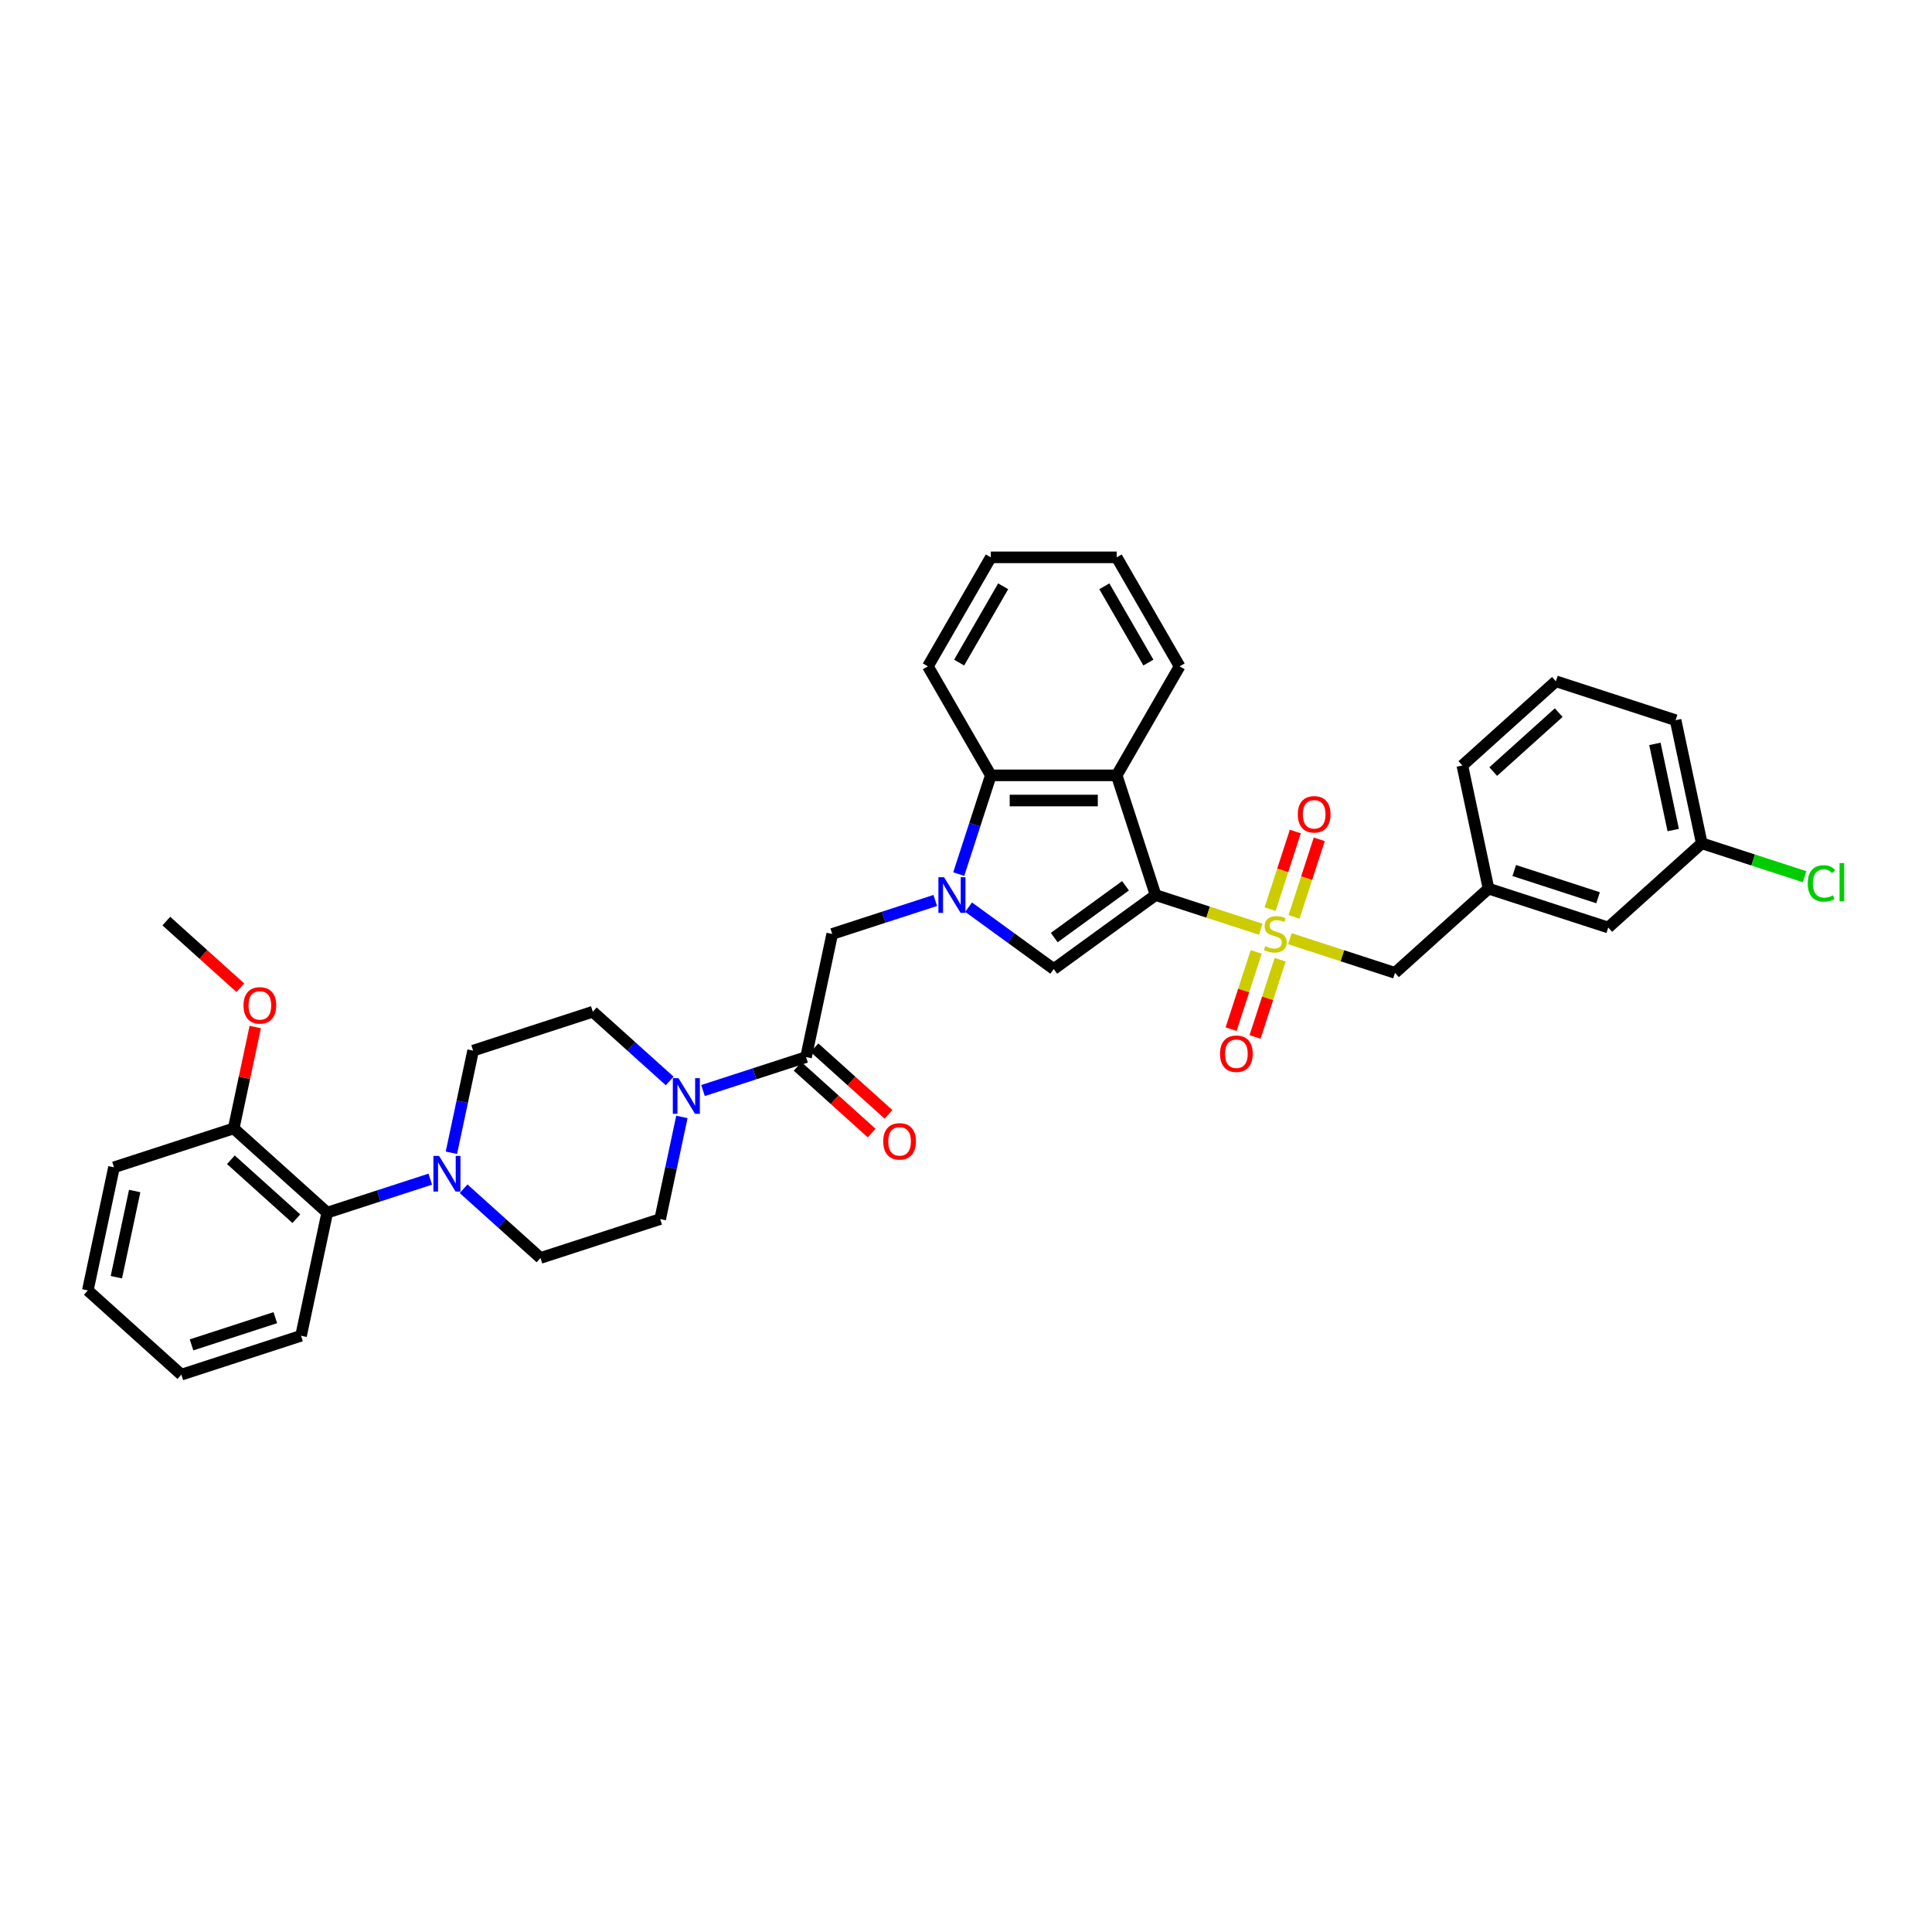 <?xml version='1.0' encoding='iso-8859-1'?>
<svg version='1.1' baseProfile='full'
              xmlns='http://www.w3.org/2000/svg'
                      xmlns:rdkit='http://www.rdkit.org/xml'
                      xmlns:xlink='http://www.w3.org/1999/xlink'
                  xml:space='preserve'
width='1000px' height='1000px' viewBox='0 0 1000 1000'>
<!-- END OF HEADER -->
<rect style='opacity:1.0;fill:#FFFFFF;stroke:none' width='1000' height='1000' x='0' y='0'> </rect>
<path class='bond-0' d='M 598.127,463.28 L 625.334,472.12' style='fill:none;fill-rule:evenodd;stroke:#000000;stroke-width:6px;stroke-linecap:butt;stroke-linejoin:miter;stroke-opacity:1' />
<path class='bond-0' d='M 625.334,472.12 L 652.542,480.96' style='fill:none;fill-rule:evenodd;stroke:#CCCC00;stroke-width:6px;stroke-linecap:butt;stroke-linejoin:miter;stroke-opacity:1' />
<path class='bond-2' d='M 598.127,463.28 L 545.421,501.573' style='fill:none;fill-rule:evenodd;stroke:#000000;stroke-width:6px;stroke-linecap:butt;stroke-linejoin:miter;stroke-opacity:1' />
<path class='bond-2' d='M 582.562,458.482 L 545.668,485.288' style='fill:none;fill-rule:evenodd;stroke:#000000;stroke-width:6px;stroke-linecap:butt;stroke-linejoin:miter;stroke-opacity:1' />
<path class='bond-3' d='M 598.127,463.28 L 577.995,401.32' style='fill:none;fill-rule:evenodd;stroke:#000000;stroke-width:6px;stroke-linecap:butt;stroke-linejoin:miter;stroke-opacity:1' />
<path class='bond-9' d='M 667.63,485.863 L 694.838,494.703' style='fill:none;fill-rule:evenodd;stroke:#CCCC00;stroke-width:6px;stroke-linecap:butt;stroke-linejoin:miter;stroke-opacity:1' />
<path class='bond-9' d='M 694.838,494.703 L 722.045,503.543' style='fill:none;fill-rule:evenodd;stroke:#000000;stroke-width:6px;stroke-linecap:butt;stroke-linejoin:miter;stroke-opacity:1' />
<path class='bond-11' d='M 669.8,474.597 L 676.326,454.511' style='fill:none;fill-rule:evenodd;stroke:#CCCC00;stroke-width:6px;stroke-linecap:butt;stroke-linejoin:miter;stroke-opacity:1' />
<path class='bond-11' d='M 676.326,454.511 L 682.853,434.425' style='fill:none;fill-rule:evenodd;stroke:#FF0000;stroke-width:6px;stroke-linecap:butt;stroke-linejoin:miter;stroke-opacity:1' />
<path class='bond-11' d='M 657.408,470.571 L 663.934,450.485' style='fill:none;fill-rule:evenodd;stroke:#CCCC00;stroke-width:6px;stroke-linecap:butt;stroke-linejoin:miter;stroke-opacity:1' />
<path class='bond-11' d='M 663.934,450.485 L 670.461,430.399' style='fill:none;fill-rule:evenodd;stroke:#FF0000;stroke-width:6px;stroke-linecap:butt;stroke-linejoin:miter;stroke-opacity:1' />
<path class='bond-12' d='M 650.211,492.721 L 643.717,512.709' style='fill:none;fill-rule:evenodd;stroke:#CCCC00;stroke-width:6px;stroke-linecap:butt;stroke-linejoin:miter;stroke-opacity:1' />
<path class='bond-12' d='M 643.717,512.709 L 637.222,532.697' style='fill:none;fill-rule:evenodd;stroke:#FF0000;stroke-width:6px;stroke-linecap:butt;stroke-linejoin:miter;stroke-opacity:1' />
<path class='bond-12' d='M 662.603,496.747 L 656.108,516.736' style='fill:none;fill-rule:evenodd;stroke:#CCCC00;stroke-width:6px;stroke-linecap:butt;stroke-linejoin:miter;stroke-opacity:1' />
<path class='bond-12' d='M 656.108,516.736 L 649.614,536.724' style='fill:none;fill-rule:evenodd;stroke:#FF0000;stroke-width:6px;stroke-linecap:butt;stroke-linejoin:miter;stroke-opacity:1' />
<path class='bond-1' d='M 501.341,469.547 L 523.381,485.56' style='fill:none;fill-rule:evenodd;stroke:#0000FF;stroke-width:6px;stroke-linecap:butt;stroke-linejoin:miter;stroke-opacity:1' />
<path class='bond-1' d='M 523.381,485.56 L 545.421,501.573' style='fill:none;fill-rule:evenodd;stroke:#000000;stroke-width:6px;stroke-linecap:butt;stroke-linejoin:miter;stroke-opacity:1' />
<path class='bond-8' d='M 484.089,466.082 L 457.423,474.747' style='fill:none;fill-rule:evenodd;stroke:#0000FF;stroke-width:6px;stroke-linecap:butt;stroke-linejoin:miter;stroke-opacity:1' />
<path class='bond-8' d='M 457.423,474.747 L 430.756,483.412' style='fill:none;fill-rule:evenodd;stroke:#000000;stroke-width:6px;stroke-linecap:butt;stroke-linejoin:miter;stroke-opacity:1' />
<path class='bond-36' d='M 496.242,452.426 L 504.544,426.873' style='fill:none;fill-rule:evenodd;stroke:#0000FF;stroke-width:6px;stroke-linecap:butt;stroke-linejoin:miter;stroke-opacity:1' />
<path class='bond-36' d='M 504.544,426.873 L 512.847,401.32' style='fill:none;fill-rule:evenodd;stroke:#000000;stroke-width:6px;stroke-linecap:butt;stroke-linejoin:miter;stroke-opacity:1' />
<path class='bond-4' d='M 577.995,401.32 L 512.847,401.32' style='fill:none;fill-rule:evenodd;stroke:#000000;stroke-width:6px;stroke-linecap:butt;stroke-linejoin:miter;stroke-opacity:1' />
<path class='bond-4' d='M 568.223,414.35 L 522.619,414.35' style='fill:none;fill-rule:evenodd;stroke:#000000;stroke-width:6px;stroke-linecap:butt;stroke-linejoin:miter;stroke-opacity:1' />
<path class='bond-22' d='M 577.995,401.32 L 610.569,344.901' style='fill:none;fill-rule:evenodd;stroke:#000000;stroke-width:6px;stroke-linecap:butt;stroke-linejoin:miter;stroke-opacity:1' />
<path class='bond-25' d='M 512.847,401.32 L 480.273,344.901' style='fill:none;fill-rule:evenodd;stroke:#000000;stroke-width:6px;stroke-linecap:butt;stroke-linejoin:miter;stroke-opacity:1' />
<path class='bond-5' d='M 417.211,547.136 L 430.756,483.412' style='fill:none;fill-rule:evenodd;stroke:#000000;stroke-width:6px;stroke-linecap:butt;stroke-linejoin:miter;stroke-opacity:1' />
<path class='bond-6' d='M 417.211,547.136 L 390.544,555.8' style='fill:none;fill-rule:evenodd;stroke:#000000;stroke-width:6px;stroke-linecap:butt;stroke-linejoin:miter;stroke-opacity:1' />
<path class='bond-6' d='M 390.544,555.8 L 363.877,564.465' style='fill:none;fill-rule:evenodd;stroke:#0000FF;stroke-width:6px;stroke-linecap:butt;stroke-linejoin:miter;stroke-opacity:1' />
<path class='bond-17' d='M 412.851,551.977 L 432.01,569.227' style='fill:none;fill-rule:evenodd;stroke:#000000;stroke-width:6px;stroke-linecap:butt;stroke-linejoin:miter;stroke-opacity:1' />
<path class='bond-17' d='M 432.01,569.227 L 451.168,586.477' style='fill:none;fill-rule:evenodd;stroke:#FF0000;stroke-width:6px;stroke-linecap:butt;stroke-linejoin:miter;stroke-opacity:1' />
<path class='bond-17' d='M 421.57,542.294 L 440.728,559.544' style='fill:none;fill-rule:evenodd;stroke:#000000;stroke-width:6px;stroke-linecap:butt;stroke-linejoin:miter;stroke-opacity:1' />
<path class='bond-17' d='M 440.728,559.544 L 459.886,576.795' style='fill:none;fill-rule:evenodd;stroke:#FF0000;stroke-width:6px;stroke-linecap:butt;stroke-linejoin:miter;stroke-opacity:1' />
<path class='bond-13' d='M 346.626,559.501 L 326.731,541.588' style='fill:none;fill-rule:evenodd;stroke:#0000FF;stroke-width:6px;stroke-linecap:butt;stroke-linejoin:miter;stroke-opacity:1' />
<path class='bond-13' d='M 326.731,541.588 L 306.837,523.675' style='fill:none;fill-rule:evenodd;stroke:#000000;stroke-width:6px;stroke-linecap:butt;stroke-linejoin:miter;stroke-opacity:1' />
<path class='bond-14' d='M 352.944,578.121 L 347.325,604.557' style='fill:none;fill-rule:evenodd;stroke:#0000FF;stroke-width:6px;stroke-linecap:butt;stroke-linejoin:miter;stroke-opacity:1' />
<path class='bond-14' d='M 347.325,604.557 L 341.706,630.992' style='fill:none;fill-rule:evenodd;stroke:#000000;stroke-width:6px;stroke-linecap:butt;stroke-linejoin:miter;stroke-opacity:1' />
<path class='bond-7' d='M 239.958,615.298 L 259.853,633.211' style='fill:none;fill-rule:evenodd;stroke:#0000FF;stroke-width:6px;stroke-linecap:butt;stroke-linejoin:miter;stroke-opacity:1' />
<path class='bond-7' d='M 259.853,633.211 L 279.747,651.124' style='fill:none;fill-rule:evenodd;stroke:#000000;stroke-width:6px;stroke-linecap:butt;stroke-linejoin:miter;stroke-opacity:1' />
<path class='bond-10' d='M 222.707,610.334 L 196.04,618.998' style='fill:none;fill-rule:evenodd;stroke:#0000FF;stroke-width:6px;stroke-linecap:butt;stroke-linejoin:miter;stroke-opacity:1' />
<path class='bond-10' d='M 196.04,618.998 L 169.373,627.663' style='fill:none;fill-rule:evenodd;stroke:#000000;stroke-width:6px;stroke-linecap:butt;stroke-linejoin:miter;stroke-opacity:1' />
<path class='bond-39' d='M 233.64,596.678 L 239.259,570.242' style='fill:none;fill-rule:evenodd;stroke:#0000FF;stroke-width:6px;stroke-linecap:butt;stroke-linejoin:miter;stroke-opacity:1' />
<path class='bond-39' d='M 239.259,570.242 L 244.878,543.807' style='fill:none;fill-rule:evenodd;stroke:#000000;stroke-width:6px;stroke-linecap:butt;stroke-linejoin:miter;stroke-opacity:1' />
<path class='bond-19' d='M 722.045,503.543 L 770.46,459.951' style='fill:none;fill-rule:evenodd;stroke:#000000;stroke-width:6px;stroke-linecap:butt;stroke-linejoin:miter;stroke-opacity:1' />
<path class='bond-18' d='M 169.373,627.663 L 120.959,584.071' style='fill:none;fill-rule:evenodd;stroke:#000000;stroke-width:6px;stroke-linecap:butt;stroke-linejoin:miter;stroke-opacity:1' />
<path class='bond-18' d='M 153.393,630.807 L 119.503,600.292' style='fill:none;fill-rule:evenodd;stroke:#000000;stroke-width:6px;stroke-linecap:butt;stroke-linejoin:miter;stroke-opacity:1' />
<path class='bond-26' d='M 169.373,627.663 L 155.828,691.387' style='fill:none;fill-rule:evenodd;stroke:#000000;stroke-width:6px;stroke-linecap:butt;stroke-linejoin:miter;stroke-opacity:1' />
<path class='bond-15' d='M 306.837,523.675 L 244.878,543.807' style='fill:none;fill-rule:evenodd;stroke:#000000;stroke-width:6px;stroke-linecap:butt;stroke-linejoin:miter;stroke-opacity:1' />
<path class='bond-16' d='M 341.706,630.992 L 279.747,651.124' style='fill:none;fill-rule:evenodd;stroke:#000000;stroke-width:6px;stroke-linecap:butt;stroke-linejoin:miter;stroke-opacity:1' />
<path class='bond-24' d='M 120.959,584.071 L 126.536,557.831' style='fill:none;fill-rule:evenodd;stroke:#000000;stroke-width:6px;stroke-linecap:butt;stroke-linejoin:miter;stroke-opacity:1' />
<path class='bond-24' d='M 126.536,557.831 L 132.114,531.591' style='fill:none;fill-rule:evenodd;stroke:#FF0000;stroke-width:6px;stroke-linecap:butt;stroke-linejoin:miter;stroke-opacity:1' />
<path class='bond-29' d='M 120.959,584.071 L 59,604.202' style='fill:none;fill-rule:evenodd;stroke:#000000;stroke-width:6px;stroke-linecap:butt;stroke-linejoin:miter;stroke-opacity:1' />
<path class='bond-20' d='M 770.46,459.951 L 832.419,480.083' style='fill:none;fill-rule:evenodd;stroke:#000000;stroke-width:6px;stroke-linecap:butt;stroke-linejoin:miter;stroke-opacity:1' />
<path class='bond-20' d='M 783.78,450.579 L 827.152,464.671' style='fill:none;fill-rule:evenodd;stroke:#000000;stroke-width:6px;stroke-linecap:butt;stroke-linejoin:miter;stroke-opacity:1' />
<path class='bond-28' d='M 770.46,459.951 L 756.915,396.227' style='fill:none;fill-rule:evenodd;stroke:#000000;stroke-width:6px;stroke-linecap:butt;stroke-linejoin:miter;stroke-opacity:1' />
<path class='bond-21' d='M 832.419,480.083 L 880.833,436.49' style='fill:none;fill-rule:evenodd;stroke:#000000;stroke-width:6px;stroke-linecap:butt;stroke-linejoin:miter;stroke-opacity:1' />
<path class='bond-23' d='M 880.833,436.49 L 907.442,445.136' style='fill:none;fill-rule:evenodd;stroke:#000000;stroke-width:6px;stroke-linecap:butt;stroke-linejoin:miter;stroke-opacity:1' />
<path class='bond-23' d='M 907.442,445.136 L 934.05,453.781' style='fill:none;fill-rule:evenodd;stroke:#00CC00;stroke-width:6px;stroke-linecap:butt;stroke-linejoin:miter;stroke-opacity:1' />
<path class='bond-38' d='M 880.833,436.49 L 867.288,372.766' style='fill:none;fill-rule:evenodd;stroke:#000000;stroke-width:6px;stroke-linecap:butt;stroke-linejoin:miter;stroke-opacity:1' />
<path class='bond-38' d='M 866.057,429.641 L 856.575,385.034' style='fill:none;fill-rule:evenodd;stroke:#000000;stroke-width:6px;stroke-linecap:butt;stroke-linejoin:miter;stroke-opacity:1' />
<path class='bond-32' d='M 610.569,344.901 L 577.995,288.481' style='fill:none;fill-rule:evenodd;stroke:#000000;stroke-width:6px;stroke-linecap:butt;stroke-linejoin:miter;stroke-opacity:1' />
<path class='bond-32' d='M 594.399,342.952 L 571.597,303.459' style='fill:none;fill-rule:evenodd;stroke:#000000;stroke-width:6px;stroke-linecap:butt;stroke-linejoin:miter;stroke-opacity:1' />
<path class='bond-31' d='M 124.406,511.254 L 105.248,494.004' style='fill:none;fill-rule:evenodd;stroke:#FF0000;stroke-width:6px;stroke-linecap:butt;stroke-linejoin:miter;stroke-opacity:1' />
<path class='bond-31' d='M 105.248,494.004 L 86.09,476.754' style='fill:none;fill-rule:evenodd;stroke:#000000;stroke-width:6px;stroke-linecap:butt;stroke-linejoin:miter;stroke-opacity:1' />
<path class='bond-37' d='M 480.273,344.901 L 512.847,288.481' style='fill:none;fill-rule:evenodd;stroke:#000000;stroke-width:6px;stroke-linecap:butt;stroke-linejoin:miter;stroke-opacity:1' />
<path class='bond-37' d='M 496.443,342.952 L 519.245,303.459' style='fill:none;fill-rule:evenodd;stroke:#000000;stroke-width:6px;stroke-linecap:butt;stroke-linejoin:miter;stroke-opacity:1' />
<path class='bond-34' d='M 155.828,691.387 L 93.869,711.519' style='fill:none;fill-rule:evenodd;stroke:#000000;stroke-width:6px;stroke-linecap:butt;stroke-linejoin:miter;stroke-opacity:1' />
<path class='bond-34' d='M 142.508,682.015 L 99.136,696.108' style='fill:none;fill-rule:evenodd;stroke:#000000;stroke-width:6px;stroke-linecap:butt;stroke-linejoin:miter;stroke-opacity:1' />
<path class='bond-27' d='M 805.329,352.634 L 756.915,396.227' style='fill:none;fill-rule:evenodd;stroke:#000000;stroke-width:6px;stroke-linecap:butt;stroke-linejoin:miter;stroke-opacity:1' />
<path class='bond-27' d='M 806.785,368.856 L 772.895,399.371' style='fill:none;fill-rule:evenodd;stroke:#000000;stroke-width:6px;stroke-linecap:butt;stroke-linejoin:miter;stroke-opacity:1' />
<path class='bond-30' d='M 805.329,352.634 L 867.288,372.766' style='fill:none;fill-rule:evenodd;stroke:#000000;stroke-width:6px;stroke-linecap:butt;stroke-linejoin:miter;stroke-opacity:1' />
<path class='bond-40' d='M 59,604.202 L 45.455,667.927' style='fill:none;fill-rule:evenodd;stroke:#000000;stroke-width:6px;stroke-linecap:butt;stroke-linejoin:miter;stroke-opacity:1' />
<path class='bond-40' d='M 69.713,616.47 L 60.231,661.077' style='fill:none;fill-rule:evenodd;stroke:#000000;stroke-width:6px;stroke-linecap:butt;stroke-linejoin:miter;stroke-opacity:1' />
<path class='bond-33' d='M 577.995,288.481 L 512.847,288.481' style='fill:none;fill-rule:evenodd;stroke:#000000;stroke-width:6px;stroke-linecap:butt;stroke-linejoin:miter;stroke-opacity:1' />
<path class='bond-35' d='M 93.869,711.519 L 45.455,667.927' style='fill:none;fill-rule:evenodd;stroke:#000000;stroke-width:6px;stroke-linecap:butt;stroke-linejoin:miter;stroke-opacity:1' />
<path  class='atom-1' d='M 654.874 489.744
Q 655.083 489.822, 655.943 490.187
Q 656.803 490.552, 657.741 490.786
Q 658.705 490.995, 659.643 490.995
Q 661.389 490.995, 662.405 490.161
Q 663.422 489.301, 663.422 487.816
Q 663.422 486.799, 662.9 486.174
Q 662.405 485.548, 661.623 485.21
Q 660.842 484.871, 659.539 484.48
Q 657.897 483.985, 656.907 483.516
Q 655.943 483.047, 655.239 482.056
Q 654.561 481.066, 654.561 479.398
Q 654.561 477.079, 656.125 475.646
Q 657.715 474.213, 660.842 474.213
Q 662.979 474.213, 665.402 475.229
L 664.803 477.235
Q 662.588 476.323, 660.92 476.323
Q 659.122 476.323, 658.132 477.079
Q 657.141 477.809, 657.167 479.086
Q 657.167 480.076, 657.662 480.675
Q 658.184 481.275, 658.913 481.613
Q 659.669 481.952, 660.92 482.343
Q 662.588 482.864, 663.578 483.385
Q 664.568 483.907, 665.272 484.975
Q 666.001 486.017, 666.001 487.816
Q 666.001 490.369, 664.282 491.75
Q 662.588 493.106, 659.747 493.106
Q 658.106 493.106, 656.855 492.741
Q 655.63 492.402, 654.171 491.803
L 654.874 489.744
' fill='#CCCC00'/>
<path  class='atom-2' d='M 488.637 454.055
L 494.683 463.827
Q 495.282 464.791, 496.246 466.537
Q 497.21 468.283, 497.262 468.387
L 497.262 454.055
L 499.712 454.055
L 499.712 472.505
L 497.184 472.505
L 490.695 461.82
Q 489.94 460.57, 489.132 459.136
Q 488.35 457.703, 488.116 457.26
L 488.116 472.505
L 485.718 472.505
L 485.718 454.055
L 488.637 454.055
' fill='#0000FF'/>
<path  class='atom-7' d='M 351.173 558.043
L 357.219 567.815
Q 357.818 568.779, 358.782 570.525
Q 359.747 572.271, 359.799 572.375
L 359.799 558.043
L 362.248 558.043
L 362.248 576.493
L 359.72 576.493
L 353.232 565.808
Q 352.476 564.557, 351.668 563.124
Q 350.886 561.691, 350.652 561.248
L 350.652 576.493
L 348.254 576.493
L 348.254 558.043
L 351.173 558.043
' fill='#0000FF'/>
<path  class='atom-8' d='M 227.254 598.306
L 233.3 608.078
Q 233.899 609.043, 234.864 610.789
Q 235.828 612.535, 235.88 612.639
L 235.88 598.306
L 238.33 598.306
L 238.33 616.756
L 235.802 616.756
L 229.313 606.072
Q 228.557 604.821, 227.749 603.388
Q 226.968 601.955, 226.733 601.512
L 226.733 616.756
L 224.336 616.756
L 224.336 598.306
L 227.254 598.306
' fill='#0000FF'/>
<path  class='atom-12' d='M 671.749 421.504
Q 671.749 417.074, 673.938 414.599
Q 676.127 412.123, 680.218 412.123
Q 684.309 412.123, 686.498 414.599
Q 688.687 417.074, 688.687 421.504
Q 688.687 425.986, 686.472 428.54
Q 684.257 431.068, 680.218 431.068
Q 676.153 431.068, 673.938 428.54
Q 671.749 426.013, 671.749 421.504
M 680.218 428.983
Q 683.032 428.983, 684.544 427.107
Q 686.081 425.205, 686.081 421.504
Q 686.081 417.882, 684.544 416.058
Q 683.032 414.208, 680.218 414.208
Q 677.403 414.208, 675.866 416.032
Q 674.355 417.856, 674.355 421.504
Q 674.355 425.231, 675.866 427.107
Q 677.403 428.983, 680.218 428.983
' fill='#FF0000'/>
<path  class='atom-13' d='M 631.485 545.423
Q 631.485 540.993, 633.674 538.517
Q 635.863 536.042, 639.954 536.042
Q 644.045 536.042, 646.234 538.517
Q 648.423 540.993, 648.423 545.423
Q 648.423 549.905, 646.208 552.459
Q 643.993 554.987, 639.954 554.987
Q 635.889 554.987, 633.674 552.459
Q 631.485 549.931, 631.485 545.423
M 639.954 552.902
Q 642.769 552.902, 644.28 551.026
Q 645.817 549.123, 645.817 545.423
Q 645.817 541.801, 644.28 539.977
Q 642.769 538.126, 639.954 538.126
Q 637.14 538.126, 635.602 539.951
Q 634.091 541.775, 634.091 545.423
Q 634.091 549.149, 635.602 551.026
Q 637.14 552.902, 639.954 552.902
' fill='#FF0000'/>
<path  class='atom-18' d='M 457.156 590.78
Q 457.156 586.35, 459.345 583.875
Q 461.534 581.399, 465.625 581.399
Q 469.716 581.399, 471.905 583.875
Q 474.094 586.35, 474.094 590.78
Q 474.094 595.263, 471.879 597.816
Q 469.664 600.344, 465.625 600.344
Q 461.56 600.344, 459.345 597.816
Q 457.156 595.289, 457.156 590.78
M 465.625 598.259
Q 468.439 598.259, 469.951 596.383
Q 471.488 594.481, 471.488 590.78
Q 471.488 587.158, 469.951 585.334
Q 468.439 583.484, 465.625 583.484
Q 462.811 583.484, 461.273 585.308
Q 459.762 587.132, 459.762 590.78
Q 459.762 594.507, 461.273 596.383
Q 462.811 598.259, 465.625 598.259
' fill='#FF0000'/>
<path  class='atom-24' d='M 935.679 457.26
Q 935.679 452.674, 937.815 450.277
Q 939.978 447.853, 944.07 447.853
Q 947.874 447.853, 949.907 450.537
L 948.187 451.944
Q 946.702 449.99, 944.07 449.99
Q 941.281 449.99, 939.796 451.866
Q 938.337 453.716, 938.337 457.26
Q 938.337 460.909, 939.848 462.785
Q 941.386 464.661, 944.356 464.661
Q 946.389 464.661, 948.76 463.436
L 949.49 465.391
Q 948.526 466.016, 947.066 466.381
Q 945.607 466.746, 943.991 466.746
Q 939.978 466.746, 937.815 464.296
Q 935.679 461.847, 935.679 457.26
' fill='#00CC00'/>
<path  class='atom-24' d='M 952.148 446.733
L 954.545 446.733
L 954.545 466.511
L 952.148 466.511
L 952.148 446.733
' fill='#00CC00'/>
<path  class='atom-25' d='M 126.035 520.398
Q 126.035 515.968, 128.224 513.493
Q 130.413 511.017, 134.504 511.017
Q 138.595 511.017, 140.784 513.493
Q 142.973 515.968, 142.973 520.398
Q 142.973 524.881, 140.758 527.434
Q 138.543 529.962, 134.504 529.962
Q 130.439 529.962, 128.224 527.434
Q 126.035 524.907, 126.035 520.398
M 134.504 527.877
Q 137.318 527.877, 138.83 526.001
Q 140.367 524.099, 140.367 520.398
Q 140.367 516.776, 138.83 514.952
Q 137.318 513.102, 134.504 513.102
Q 131.69 513.102, 130.152 514.926
Q 128.641 516.75, 128.641 520.398
Q 128.641 524.125, 130.152 526.001
Q 131.69 527.877, 134.504 527.877
' fill='#FF0000'/>
</svg>
